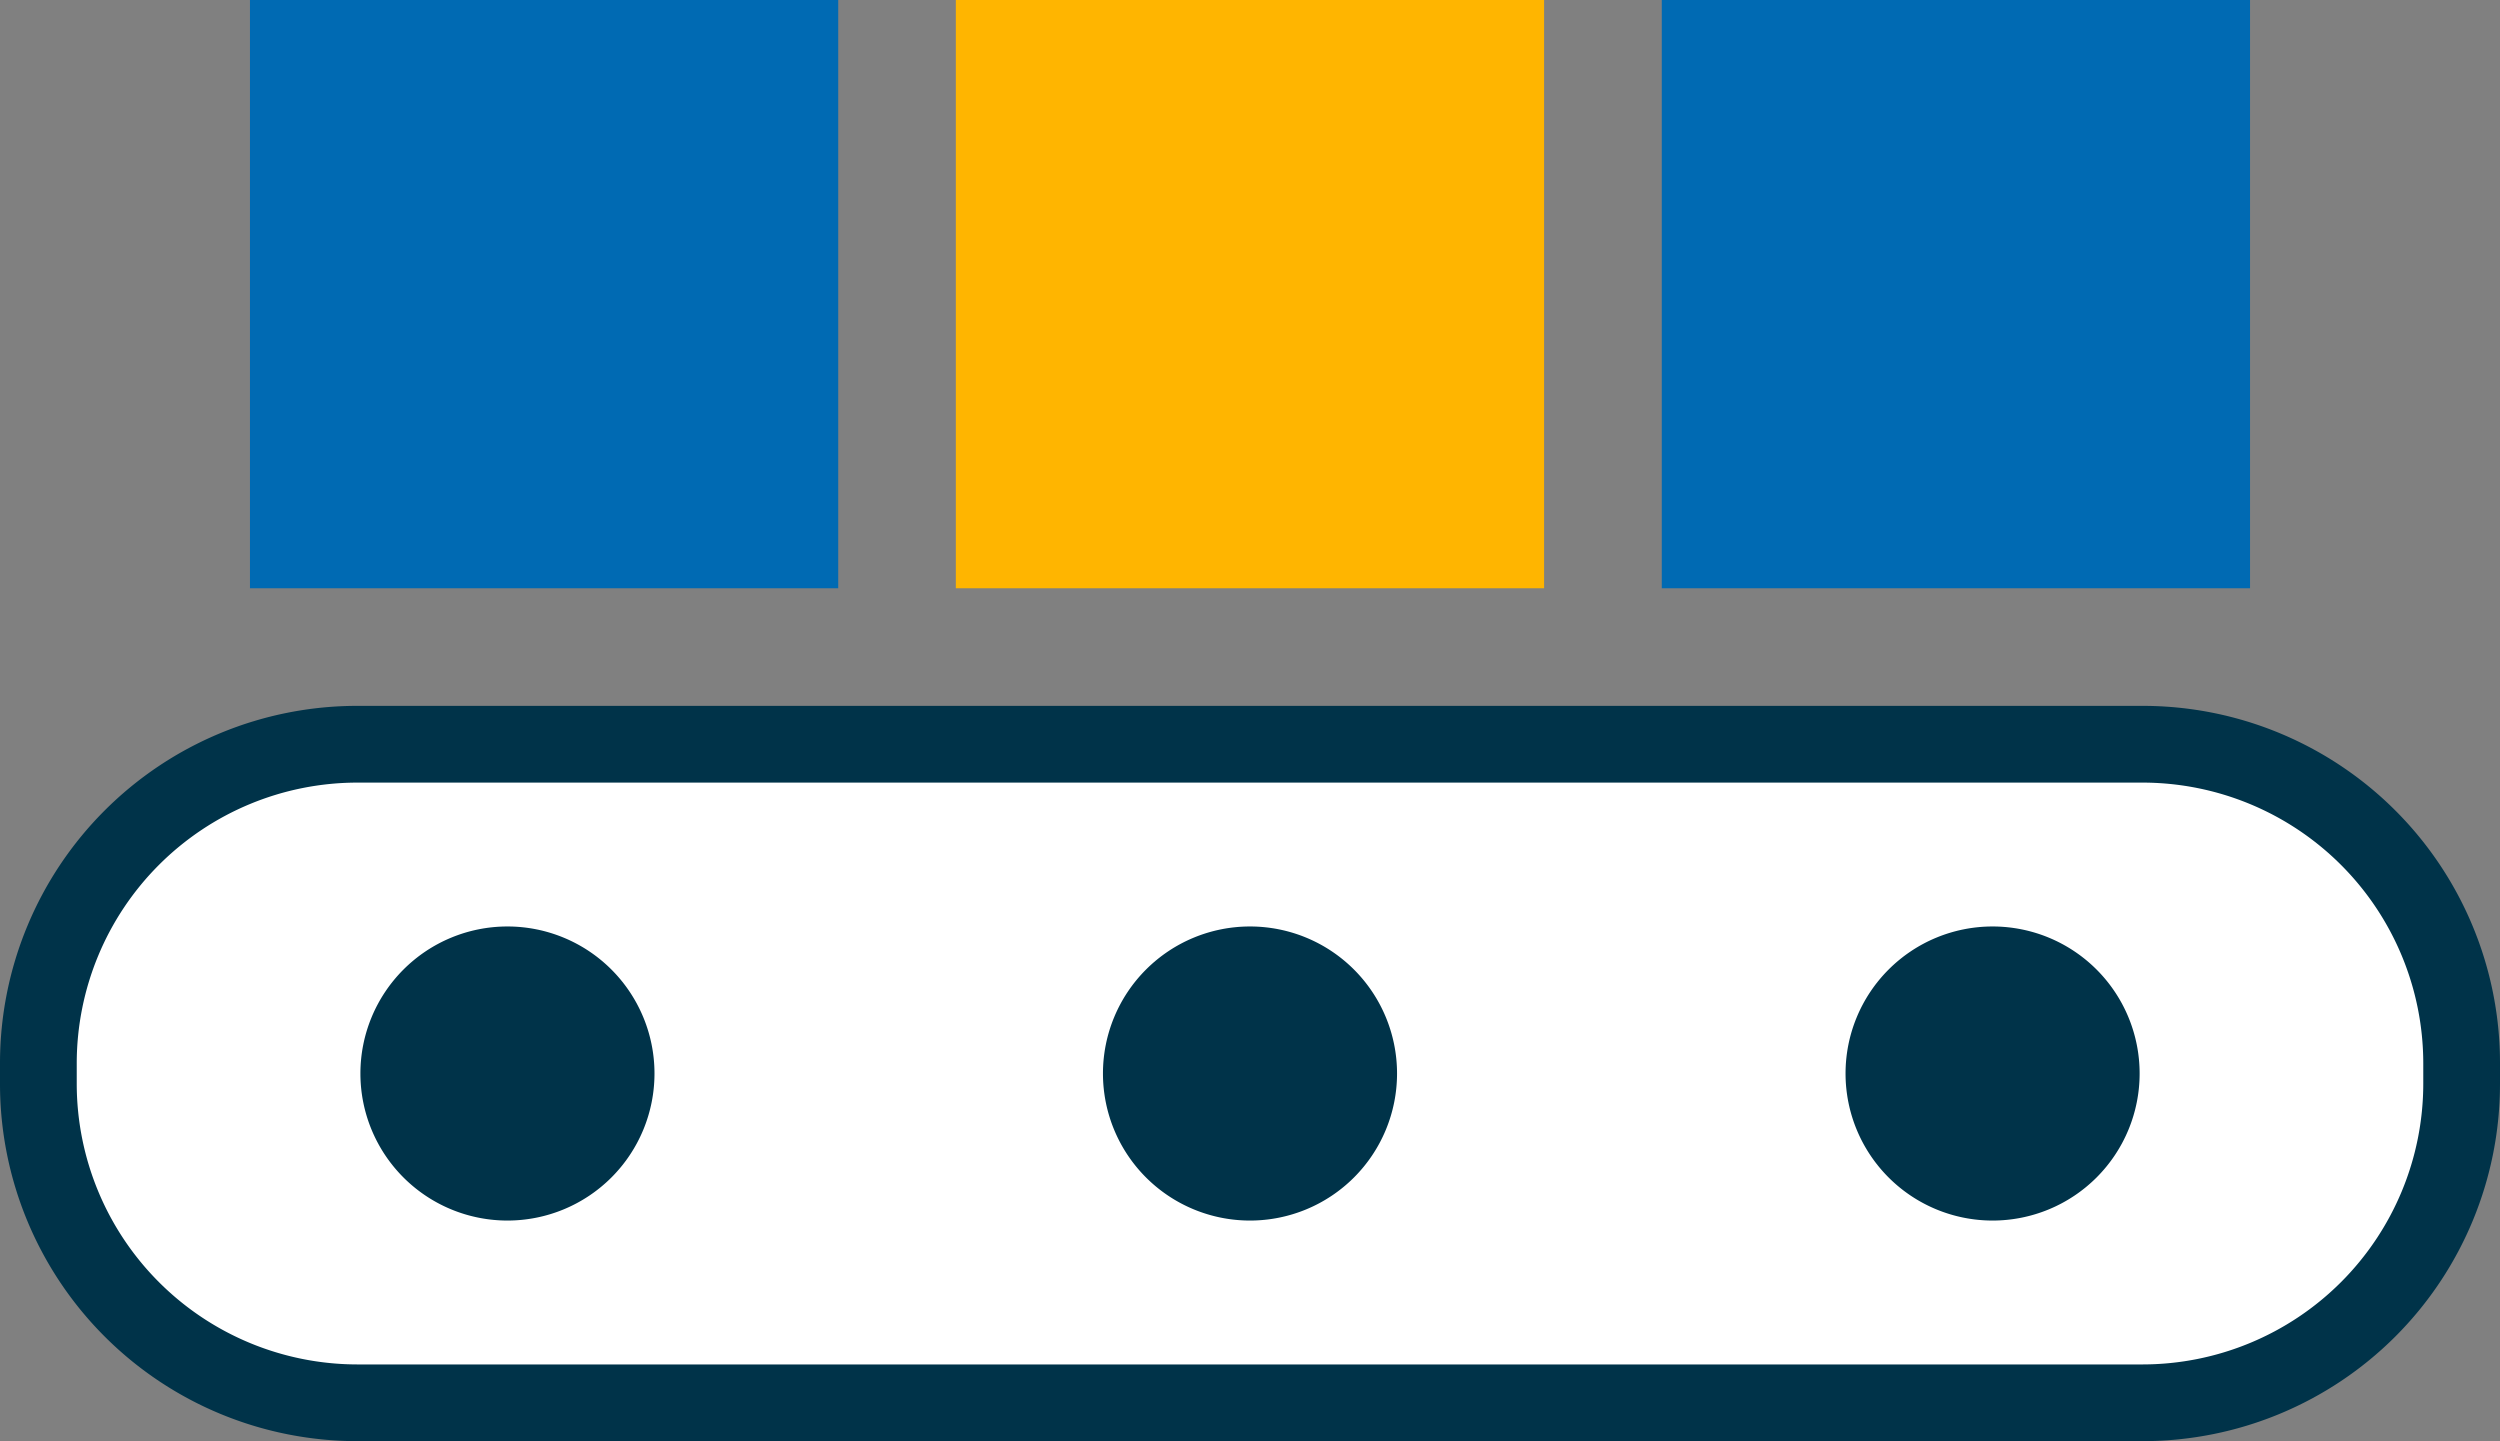 <svg xmlns="http://www.w3.org/2000/svg" id="Layer_2" width="200" height="115.293" data-name="Layer 2" viewBox="0 0 200 115.293">
    <rect x="0" y="0" width="200" height="115.293" fill="#808080" stroke="none"/>
    <defs>
        <style>
            .cls-2{fill:#006ab3}.cls-4{fill:#003349}
        </style>
    </defs>
    <g id="spot_icons" data-name="spot icons">
        <path id="Rectangle_834" fill="#ffb500" d="M0 0H47.061V47.061H0z" data-name="Rectangle 834" transform="translate(76.466)"/>
        <path id="Rectangle_835" d="M0 0H47.061V47.061H0z" class="cls-2" data-name="Rectangle 835" transform="translate(132.942)"/>
        <path id="Rectangle_836" d="M0 0H47.061V47.061H0z" class="cls-2" data-name="Rectangle 836" transform="translate(19.997)"/>
        <rect id="Rectangle_837" width="193.861" height="52.686" fill="#fff" data-name="Rectangle 837" rx="26.343" transform="translate(3.069 59.538)"/>
        <path id="Path_244" d="M171.417 79.729a22.475 22.475 0 0 1 22.445 22.445v1.657a22.475 22.475 0 0 1-22.445 22.445H28.583a22.468 22.468 0 0 1-22.444-22.445v-1.657a22.468 22.468 0 0 1 22.444-22.445h142.834m0-6.139H28.583A28.583 28.583 0 0 0 0 102.173v1.657a28.583 28.583 0 0 0 28.583 28.583h142.834A28.583 28.583 0 0 0 200 103.831v-1.657a28.583 28.583 0 0 0-28.583-28.584z" class="cls-4" data-name="Path 244" transform="translate(0 -17.121)"/>
        <path id="Path_245" d="M126.753 96.59a11.763 11.763 0 1 0 11.763 11.763 11.763 11.763 0 0 0-11.763-11.763z" class="cls-4" data-name="Path 245" transform="translate(-26.753 -22.472)"/>
        <path id="Path_246" d="M49.326 96.59A11.763 11.763 0 1 0 61.1 108.356 11.763 11.763 0 0 0 49.326 96.59z" class="cls-4" data-name="Path 246" transform="translate(-8.741 -22.472)"/>
        <path id="Path_247" d="M204.173 96.59a11.763 11.763 0 1 0 11.763 11.763 11.763 11.763 0 0 0-11.763-11.763z" class="cls-4" data-name="Path 247" transform="translate(-44.766 -22.472)"/>
    </g>
</svg>
